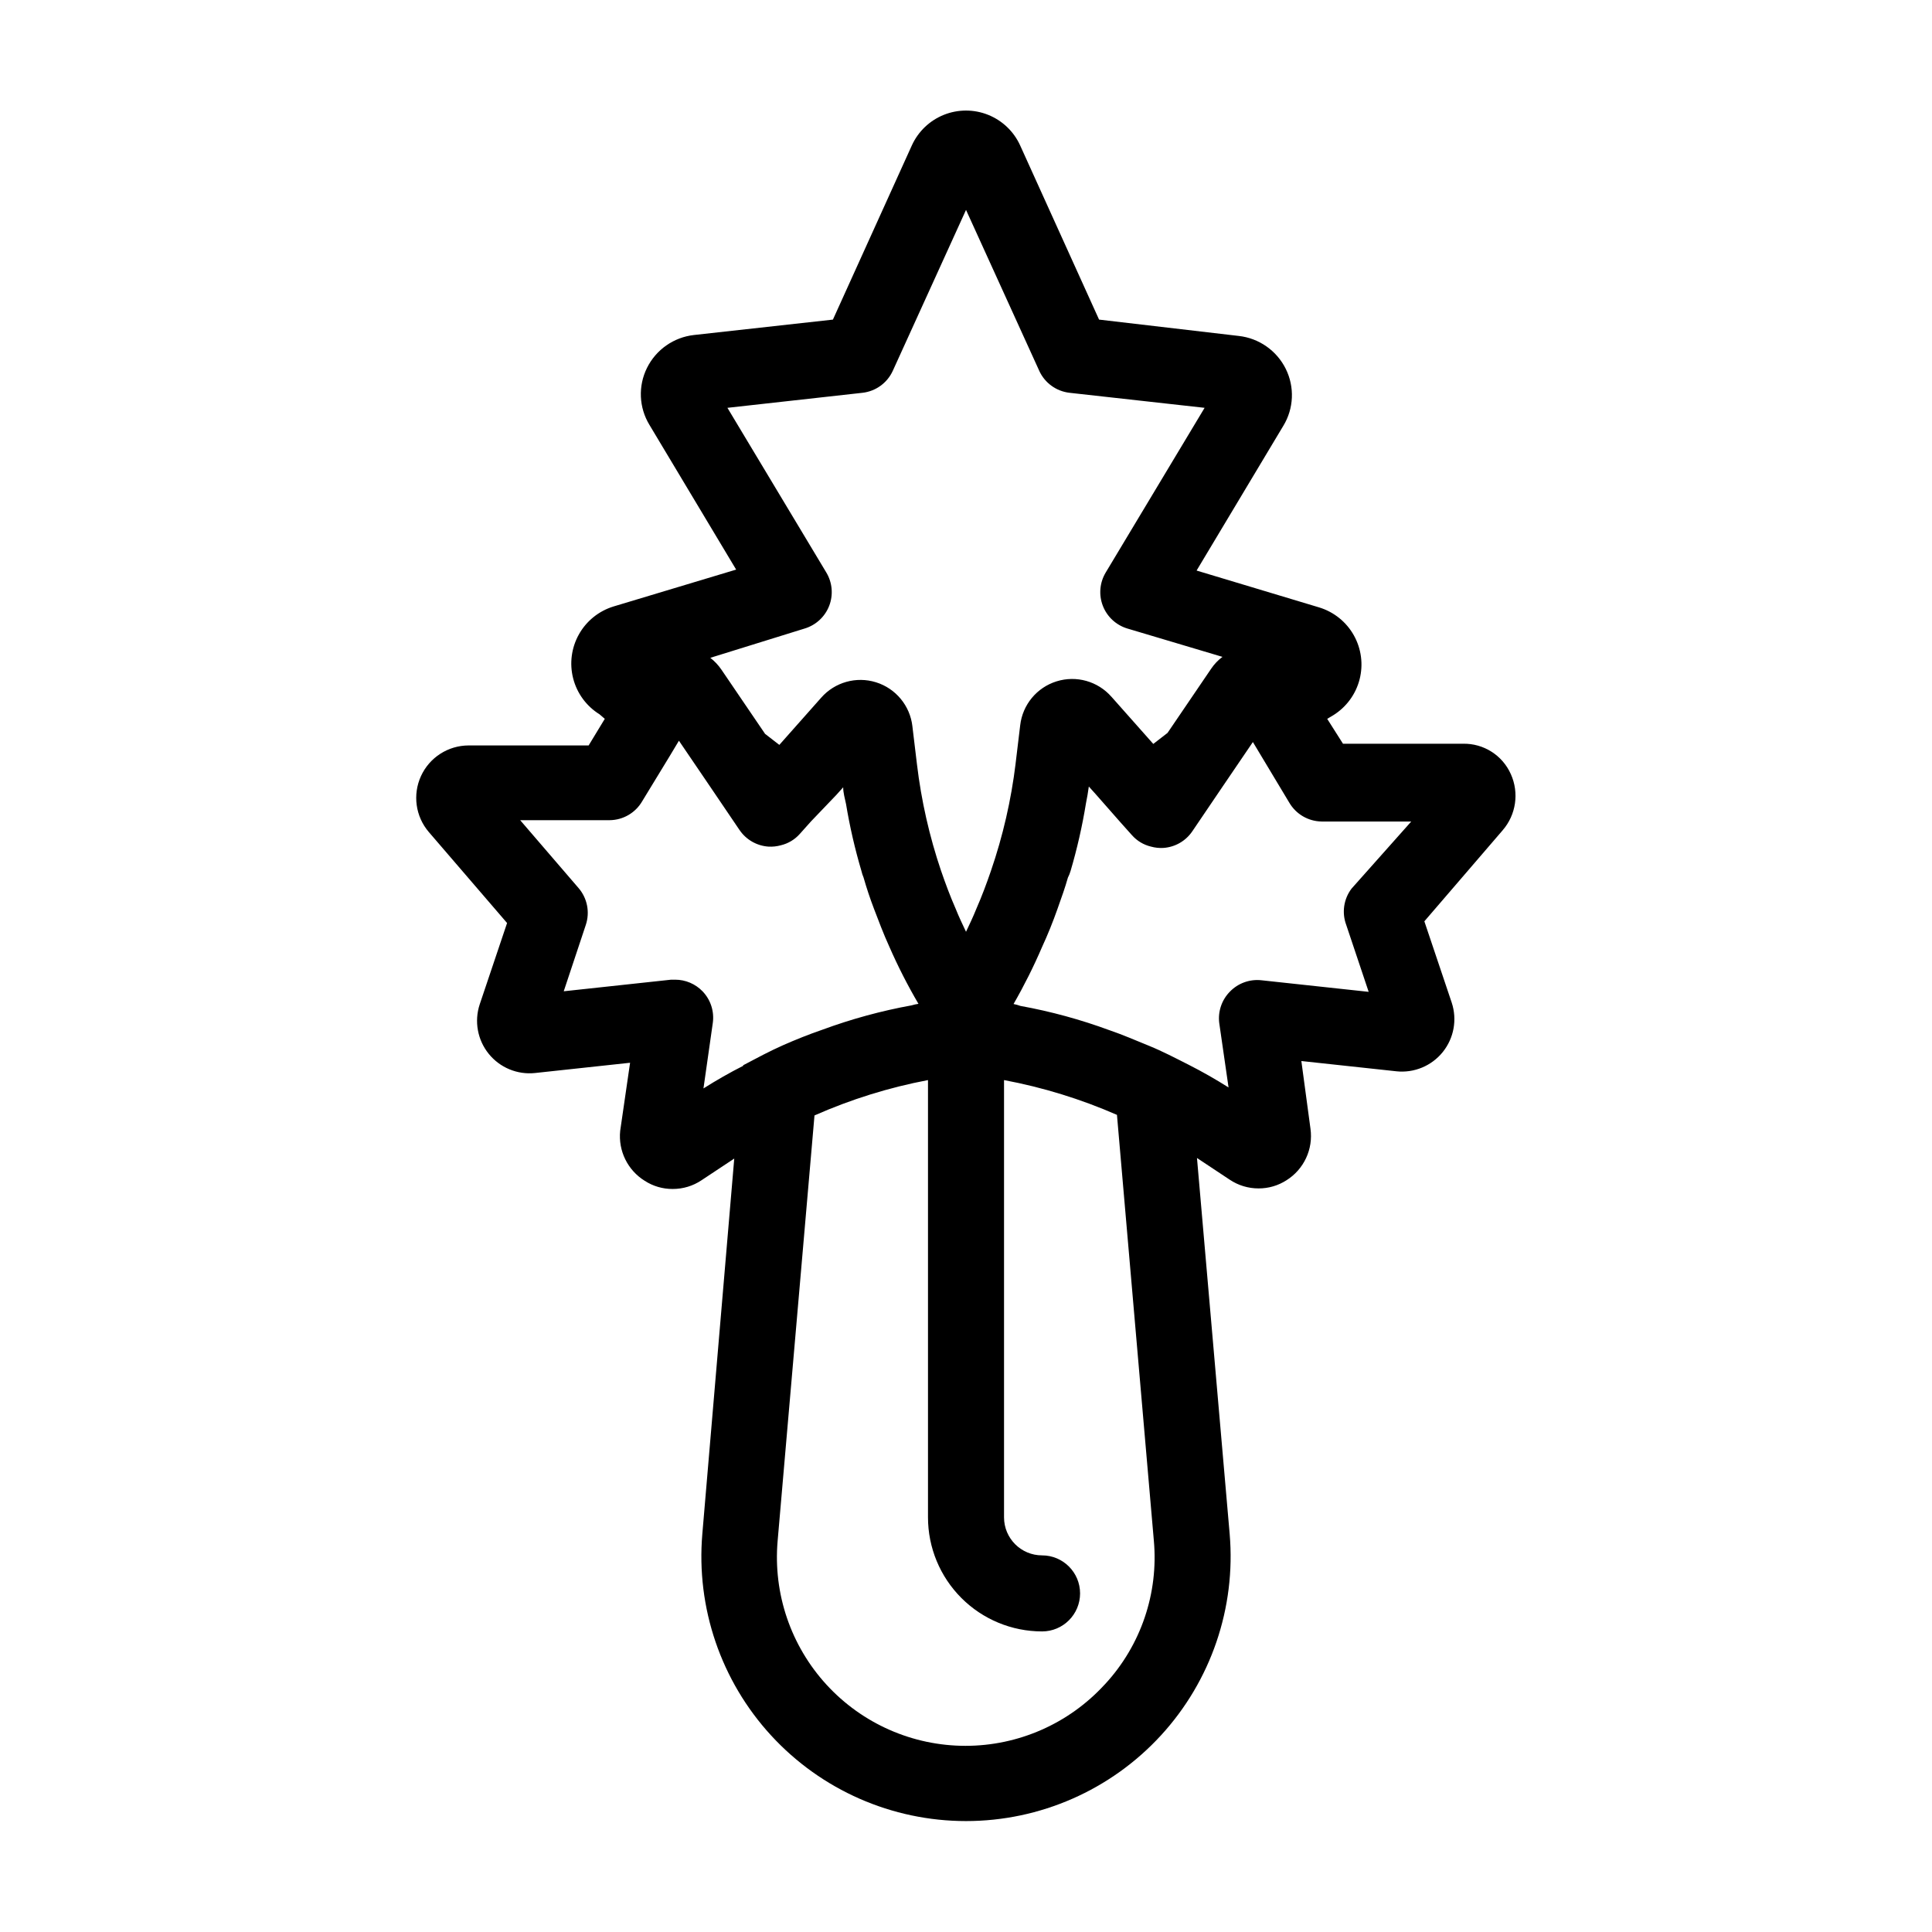 <?xml version="1.0" encoding="UTF-8"?>
<!-- Uploaded to: ICON Repo, www.iconrepo.com, Generator: ICON Repo Mixer Tools -->
<svg fill="#000000" width="800px" height="800px" version="1.1" viewBox="144 144 512 512" xmlns="http://www.w3.org/2000/svg">
 <path d="m544.39 349.16c-2.215-5.004-7.227-8.184-12.695-8.062h-31.789l-4.184-6.598 1.613-0.957c3.457-2.152 5.957-5.551 6.969-9.496 1.016-3.945 0.469-8.129-1.523-11.684-1.992-3.551-5.281-6.195-9.176-7.387l-32.496-9.773 22.973-38.34h0.004c2.797-4.594 3.043-10.297 0.652-15.117-2.398-4.828-7.082-8.113-12.441-8.715l-37.031-4.332-20.91-46.148c-1.676-3.699-4.719-6.606-8.484-8.117-3.769-1.512-7.977-1.512-11.746 0-3.766 1.512-6.805 4.418-8.484 8.117l-20.91 46.148-36.828 4.082c-5.359 0.602-10.047 3.883-12.441 8.715-2.391 4.816-2.144 10.523 0.652 15.113l22.973 38.34-32.496 9.773h0.004c-3.898 1.191-7.184 3.84-9.176 7.391-1.992 3.551-2.539 7.734-1.523 11.68 1.012 3.945 3.512 7.348 6.969 9.496l1.41 1.211-4.281 7.055h-31.84v-0.004c-5.414 0.023-10.324 3.184-12.582 8.102-2.258 4.922-1.461 10.703 2.051 14.824l20.758 24.133-7.254 21.562c-1.48 4.484-0.586 9.41 2.379 13.086 2.961 3.676 7.586 5.598 12.281 5.102l25.191-2.719-2.621 18.035c-0.551 5.297 1.973 10.441 6.5 13.25 2.203 1.426 4.777 2.18 7.406 2.164 2.727 0.012 5.394-0.797 7.656-2.316l8.664-5.742-8.461 99.5c-1.664 19.562 4.949 38.926 18.23 53.383s32.016 22.688 51.648 22.688c19.629 0 38.363-8.23 51.645-22.688s19.895-33.82 18.23-53.383l-8.664-99.652 8.664 5.742c2.266 1.523 4.934 2.328 7.66 2.32 2.625 0.012 5.199-0.742 7.406-2.168 4.621-2.902 7.106-8.25 6.348-13.652l-2.418-17.938 25.191 2.719v0.004c4.691 0.492 9.316-1.426 12.281-5.102 2.961-3.676 3.859-8.605 2.379-13.086l-7.254-21.562 20.758-24.133h-0.004c3.555-4.109 4.398-9.91 2.168-14.863zm-187.16-38.59c2.984-0.895 5.391-3.117 6.516-6.023 1.121-2.91 0.836-6.172-0.773-8.84l-26.199-43.629 35.77-3.981c3.531-0.395 6.594-2.613 8.062-5.848l19.398-42.621 19.398 42.621h-0.004c1.469 3.234 4.531 5.453 8.062 5.848l35.77 3.981-26.199 43.629c-1.609 2.668-1.895 5.93-0.77 8.84 1.121 2.906 3.527 5.129 6.516 6.023l25.191 7.508-0.004-0.004c-1.18 0.879-2.199 1.953-3.019 3.176l-11.539 16.977-3.777 2.922-11.082-12.496-0.004 0.004c-3.613-4.125-9.316-5.727-14.551-4.09-5.231 1.633-9.008 6.199-9.633 11.645l-1.211 10.078h0.004c-1.176 9.707-3.371 19.266-6.551 28.516-1.16 3.375-2.418 6.75-3.879 10.078-0.805 2.016-1.762 4.031-2.719 6.047-0.957-2.016-1.914-4.031-2.719-6.047-1.461-3.324-2.719-6.699-3.879-10.078h-0.004c-3.109-9.172-5.254-18.645-6.398-28.266l-1.211-10.078 0.004 0.004c-0.625-5.445-4.402-10.012-9.633-11.648-5.234-1.637-10.938-0.031-14.551 4.09l-11.082 12.496-3.777-2.922-11.539-16.977-0.004-0.004c-0.816-1.207-1.816-2.277-2.973-3.172zm-16.273 115.88c-3.578 1.812-7.106 3.828-10.531 5.996l2.469-17.332c0.438-3.074-0.566-6.18-2.719-8.414-1.902-1.965-4.519-3.074-7.258-3.074h-1.059l-28.465 3.074 5.848-17.582c1.129-3.367 0.398-7.082-1.918-9.773l-15.469-17.984h23.73l0.004-0.004c3.559-0.039 6.832-1.953 8.613-5.039l7.152-11.738 2.57-4.281 7.91 11.637 8.16 12.043h0.004c1.742 2.559 4.566 4.176 7.656 4.383 1.105 0.062 2.211-0.055 3.273-0.352 1.953-0.465 3.711-1.52 5.039-3.023l2.973-3.324 6.703-7.004 1.812-2.016c0 1.461 0.453 2.973 0.754 4.434 0.992 5.988 2.356 11.914 4.082 17.734 0.133 0.586 0.316 1.16 0.555 1.711 0.805 2.82 1.715 5.543 2.769 8.312 1.059 2.769 2.57 6.801 4.082 10.078 2.269 5.184 4.844 10.23 7.707 15.113-0.613 0.086-1.219 0.223-1.812 0.402-8.047 1.461-15.953 3.621-23.629 6.449-3.527 1.211-7.055 2.621-10.48 4.133-3.426 1.512-6.902 3.375-10.527 5.289zm95.723 164.04c-9.469 10.309-22.824 16.176-36.824 16.176-13.996-0.004-27.352-5.879-36.812-16.191-9.465-10.316-14.168-24.125-12.969-38.07l9.773-112.8c9.637-4.262 19.727-7.406 30.078-9.371v115.88c0 8.02 3.184 15.707 8.855 21.375 5.668 5.672 13.355 8.855 21.375 8.855 5.562 0 10.074-4.512 10.074-10.078 0-5.562-4.512-10.074-10.074-10.074-5.566 0-10.078-4.512-10.078-10.078v-115.88c10.293 1.93 20.332 5.023 29.926 9.219l9.773 112.8c1.273 13.957-3.43 27.797-12.945 38.086zm65.496-211c-2.09 2.754-2.621 6.387-1.41 9.625l5.945 17.734-28.465-3.074h-0.004c-3.086-0.328-6.152 0.789-8.312 3.023-2.16 2.191-3.199 5.254-2.82 8.312l2.469 17.078c-3.426-2.168-6.953-4.18-10.531-5.996-3.578-1.812-6.953-3.578-10.531-5.039s-6.953-2.922-10.48-4.133l0.004 0.004c-7.672-2.832-15.578-4.988-23.629-6.449-0.59-0.215-1.195-0.383-1.812-0.504 2.812-4.887 5.336-9.934 7.559-15.113 1.512-3.273 2.871-6.648 4.082-10.078 1.211-3.426 1.965-5.492 2.769-8.312 0.289-0.562 0.527-1.152 0.703-1.762 1.734-5.887 3.098-11.879 4.082-17.938 0.301-1.461 0.555-2.973 0.754-4.434l1.812 2.016 6.648 7.559 2.973 3.324h0.004c1.328 1.504 3.086 2.559 5.039 3.023 1.066 0.297 2.172 0.414 3.273 0.352 3.09-0.207 5.914-1.82 7.66-4.383l8.16-12.043 7.91-11.637 2.57 4.281 7.051 11.742c1.781 3.082 5.055 4.996 8.617 5.039h23.73z"/>
</svg>